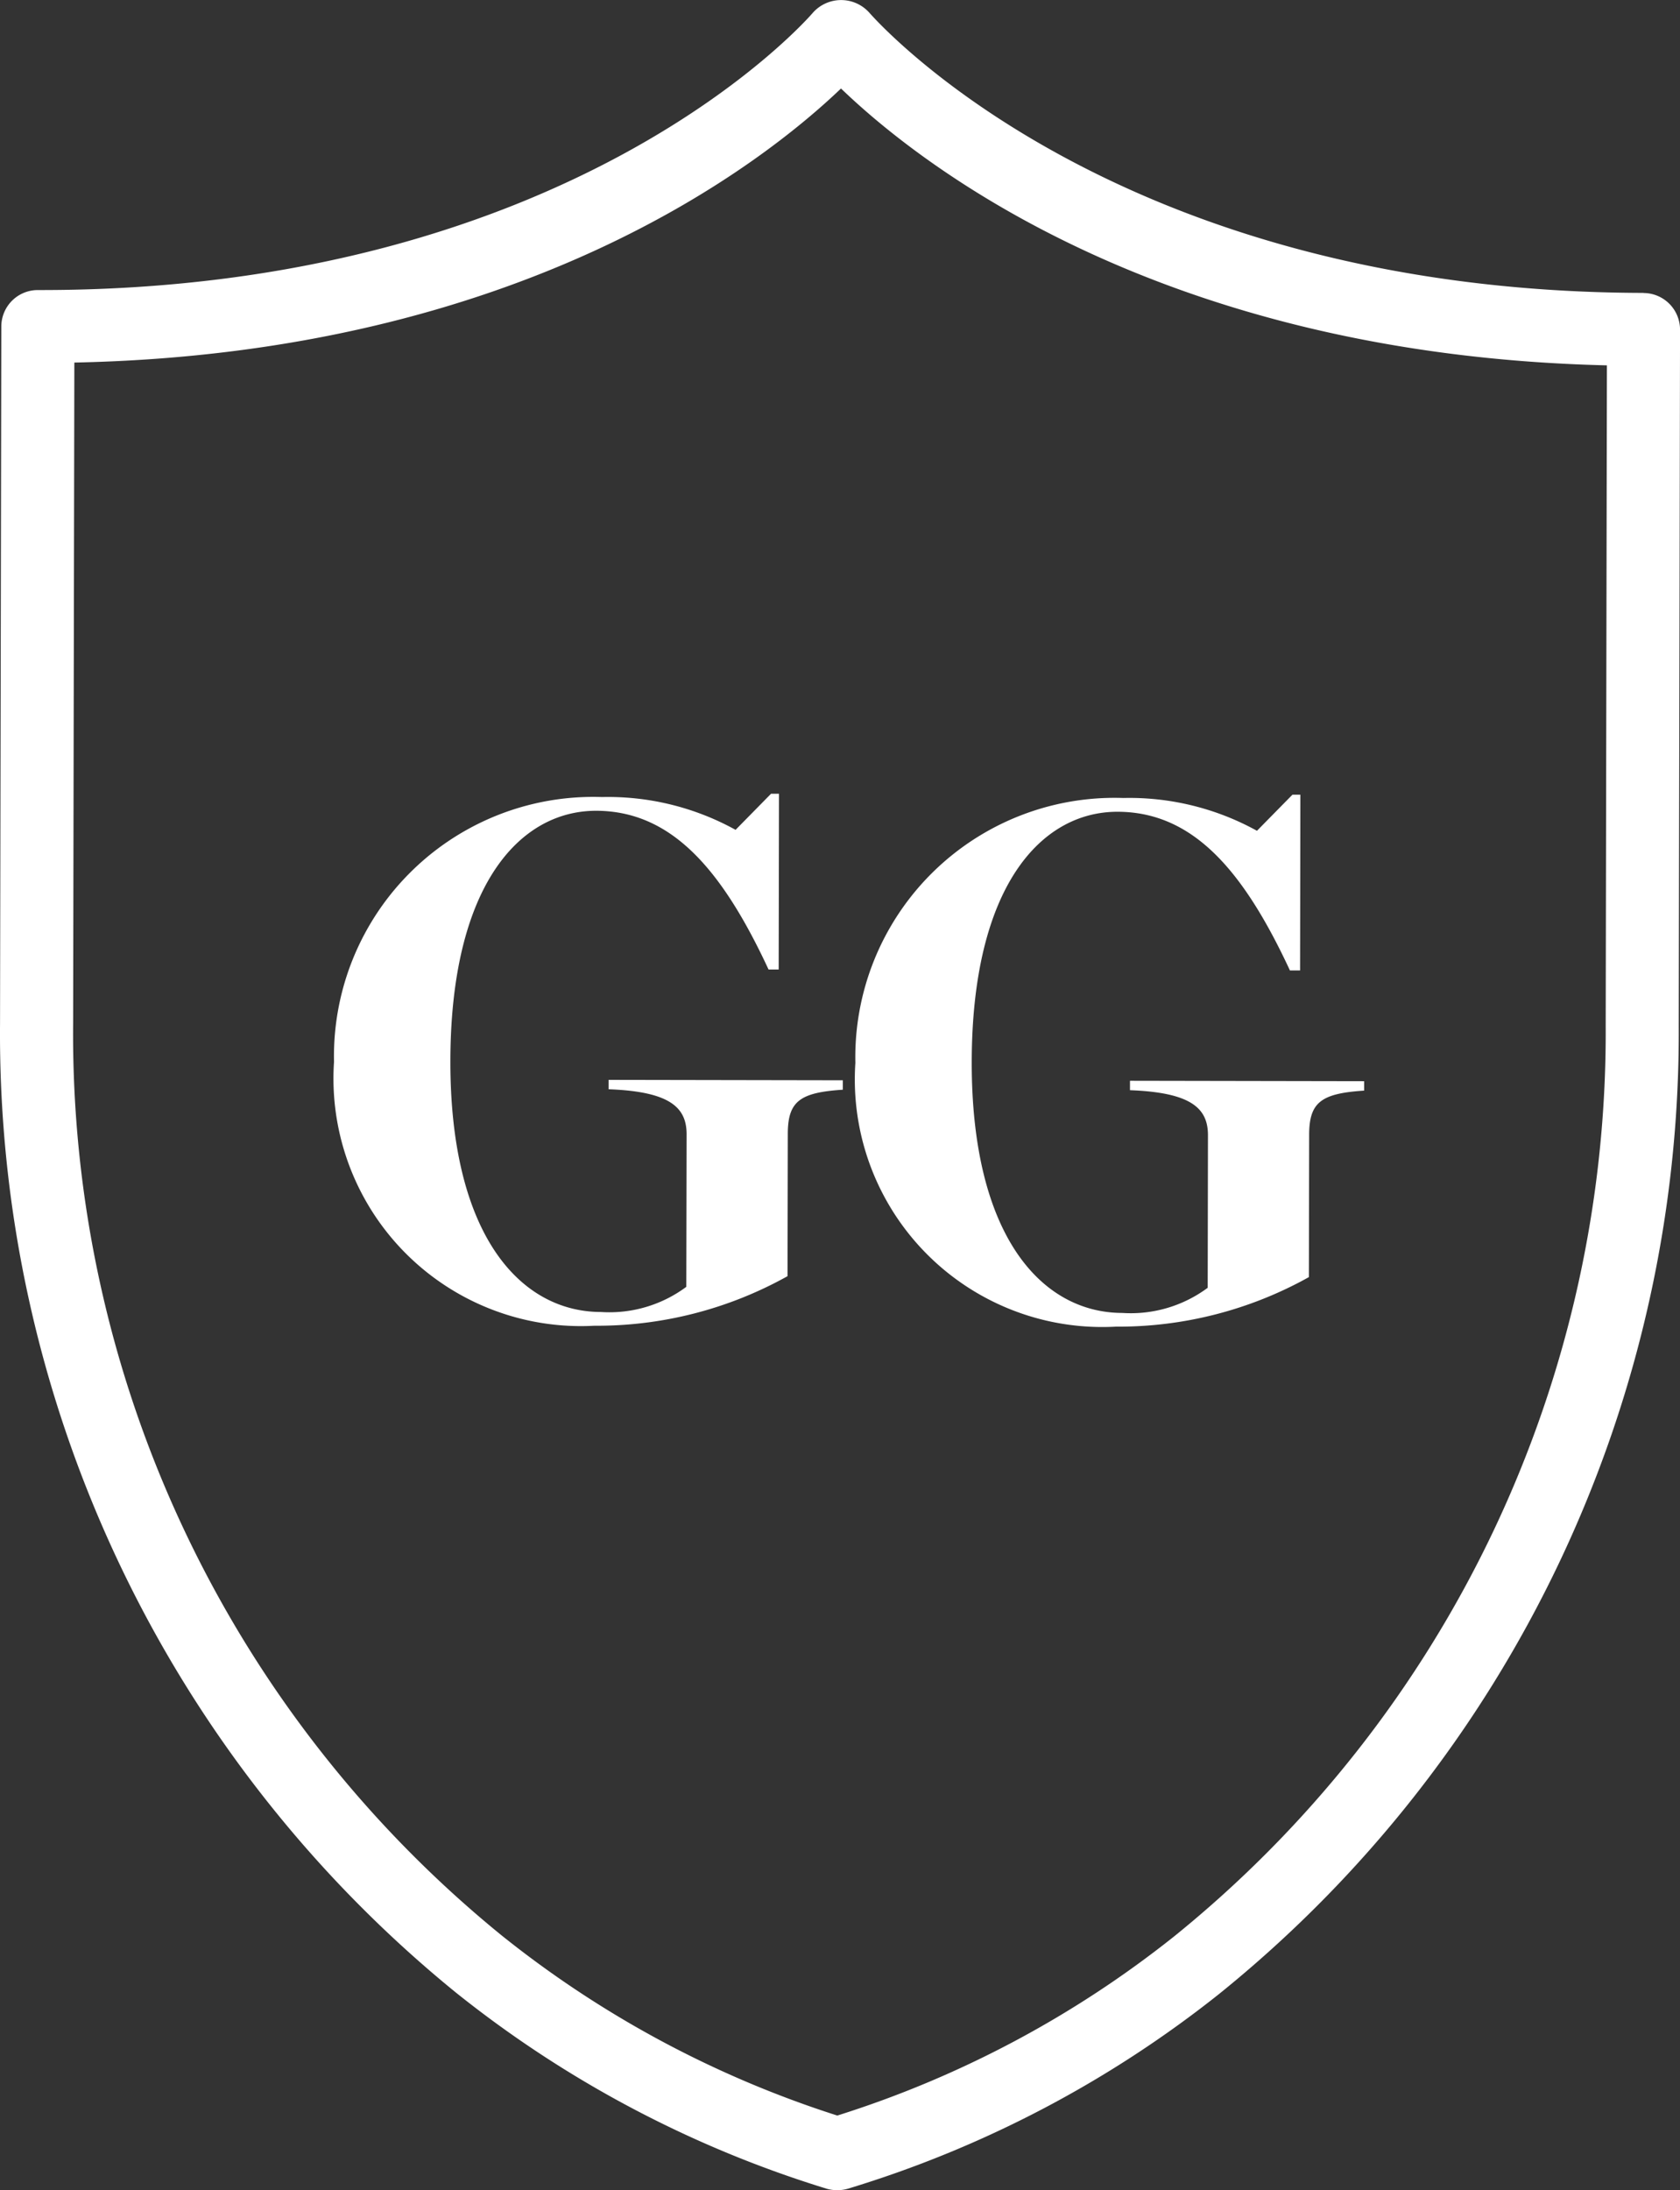 <svg xmlns="http://www.w3.org/2000/svg" width="44.427" height="57.883" viewBox="0 0 44.427 57.883">
  <rect x="0" y="0" width="44.427" height="57.883" fill="#333333" stroke="none"/>
  <g id="Group_2035" data-name="Group 2035" transform="translate(-476.42 -183.781)" fill="#ffffff">
    <g id="Group_4" data-name="Group 4" transform="translate(485.253 204.757)">
      <path id="Path_1" data-name="Path 1" d="M504.573,257.725a6.855,6.855,0,0,1,7.085-7,6.976,6.976,0,0,1,3.534.867l.938-.954h.21l-.008,4.645h-.268c-1.237-2.659-2.572-4.191-4.56-4.195-2.026,0-3.846,1.981-3.854,6.607s1.861,6.636,3.983,6.64a3.41,3.41,0,0,0,2.256-.665l.008-4.033c0-.707-.438-1.129-2.062-1.189V258.2l6.193.011v.249c-1.128.074-1.453.3-1.455,1.163l-.007,3.765a10.342,10.342,0,0,1-5.106,1.31A6.544,6.544,0,0,1,504.573,257.725Z" transform="translate(-504.573 -250.636)"></path>
      <path id="Path_2" data-name="Path 2" d="M548.516,257.806a6.855,6.855,0,0,1,7.086-7,6.981,6.981,0,0,1,3.534.867l.938-.954h.21l-.008,4.645h-.268c-1.237-2.659-2.572-4.191-4.561-4.194-2.026,0-3.846,1.981-3.854,6.606s1.862,6.636,3.983,6.64a3.414,3.414,0,0,0,2.257-.665l.007-4.033c0-.707-.437-1.129-2.062-1.189v-.249l6.193.011v.249c-1.128.074-1.453.3-1.455,1.163l-.007,3.766a10.342,10.342,0,0,1-5.106,1.309A6.543,6.543,0,0,1,548.516,257.806Z" transform="translate(-534.729 -250.692)"></path>
    </g>
    <path id="Path_3" data-name="Path 3" d="M519.882,191.522c-14.085-.026-20.385-7.308-20.479-7.412a1,1,0,0,0-1.48,0c-.062.076-6.323,7.363-20.5,7.337a.964.964,0,0,0-.968.96l-.034,18.42a32.659,32.659,0,0,0,12.058,25.618,29.585,29.585,0,0,0,9.806,5.183,1.033,1.033,0,0,0,.552,0,29.528,29.528,0,0,0,9.82-5.147,32.649,32.649,0,0,0,12.157-25.573l.034-18.415a.969.969,0,0,0-.964-.968Zm-1,19.38a30.706,30.706,0,0,1-11.415,24.058,27.6,27.6,0,0,1-8.905,4.733,27.637,27.637,0,0,1-8.883-4.766,30.7,30.7,0,0,1-11.325-24.1l.032-17.464c11.814-.238,18.212-5.272,20.274-7.243,2.06,1.983,8.441,7.036,20.254,7.317Zm0,0"></path>
  </g>
	</svg>